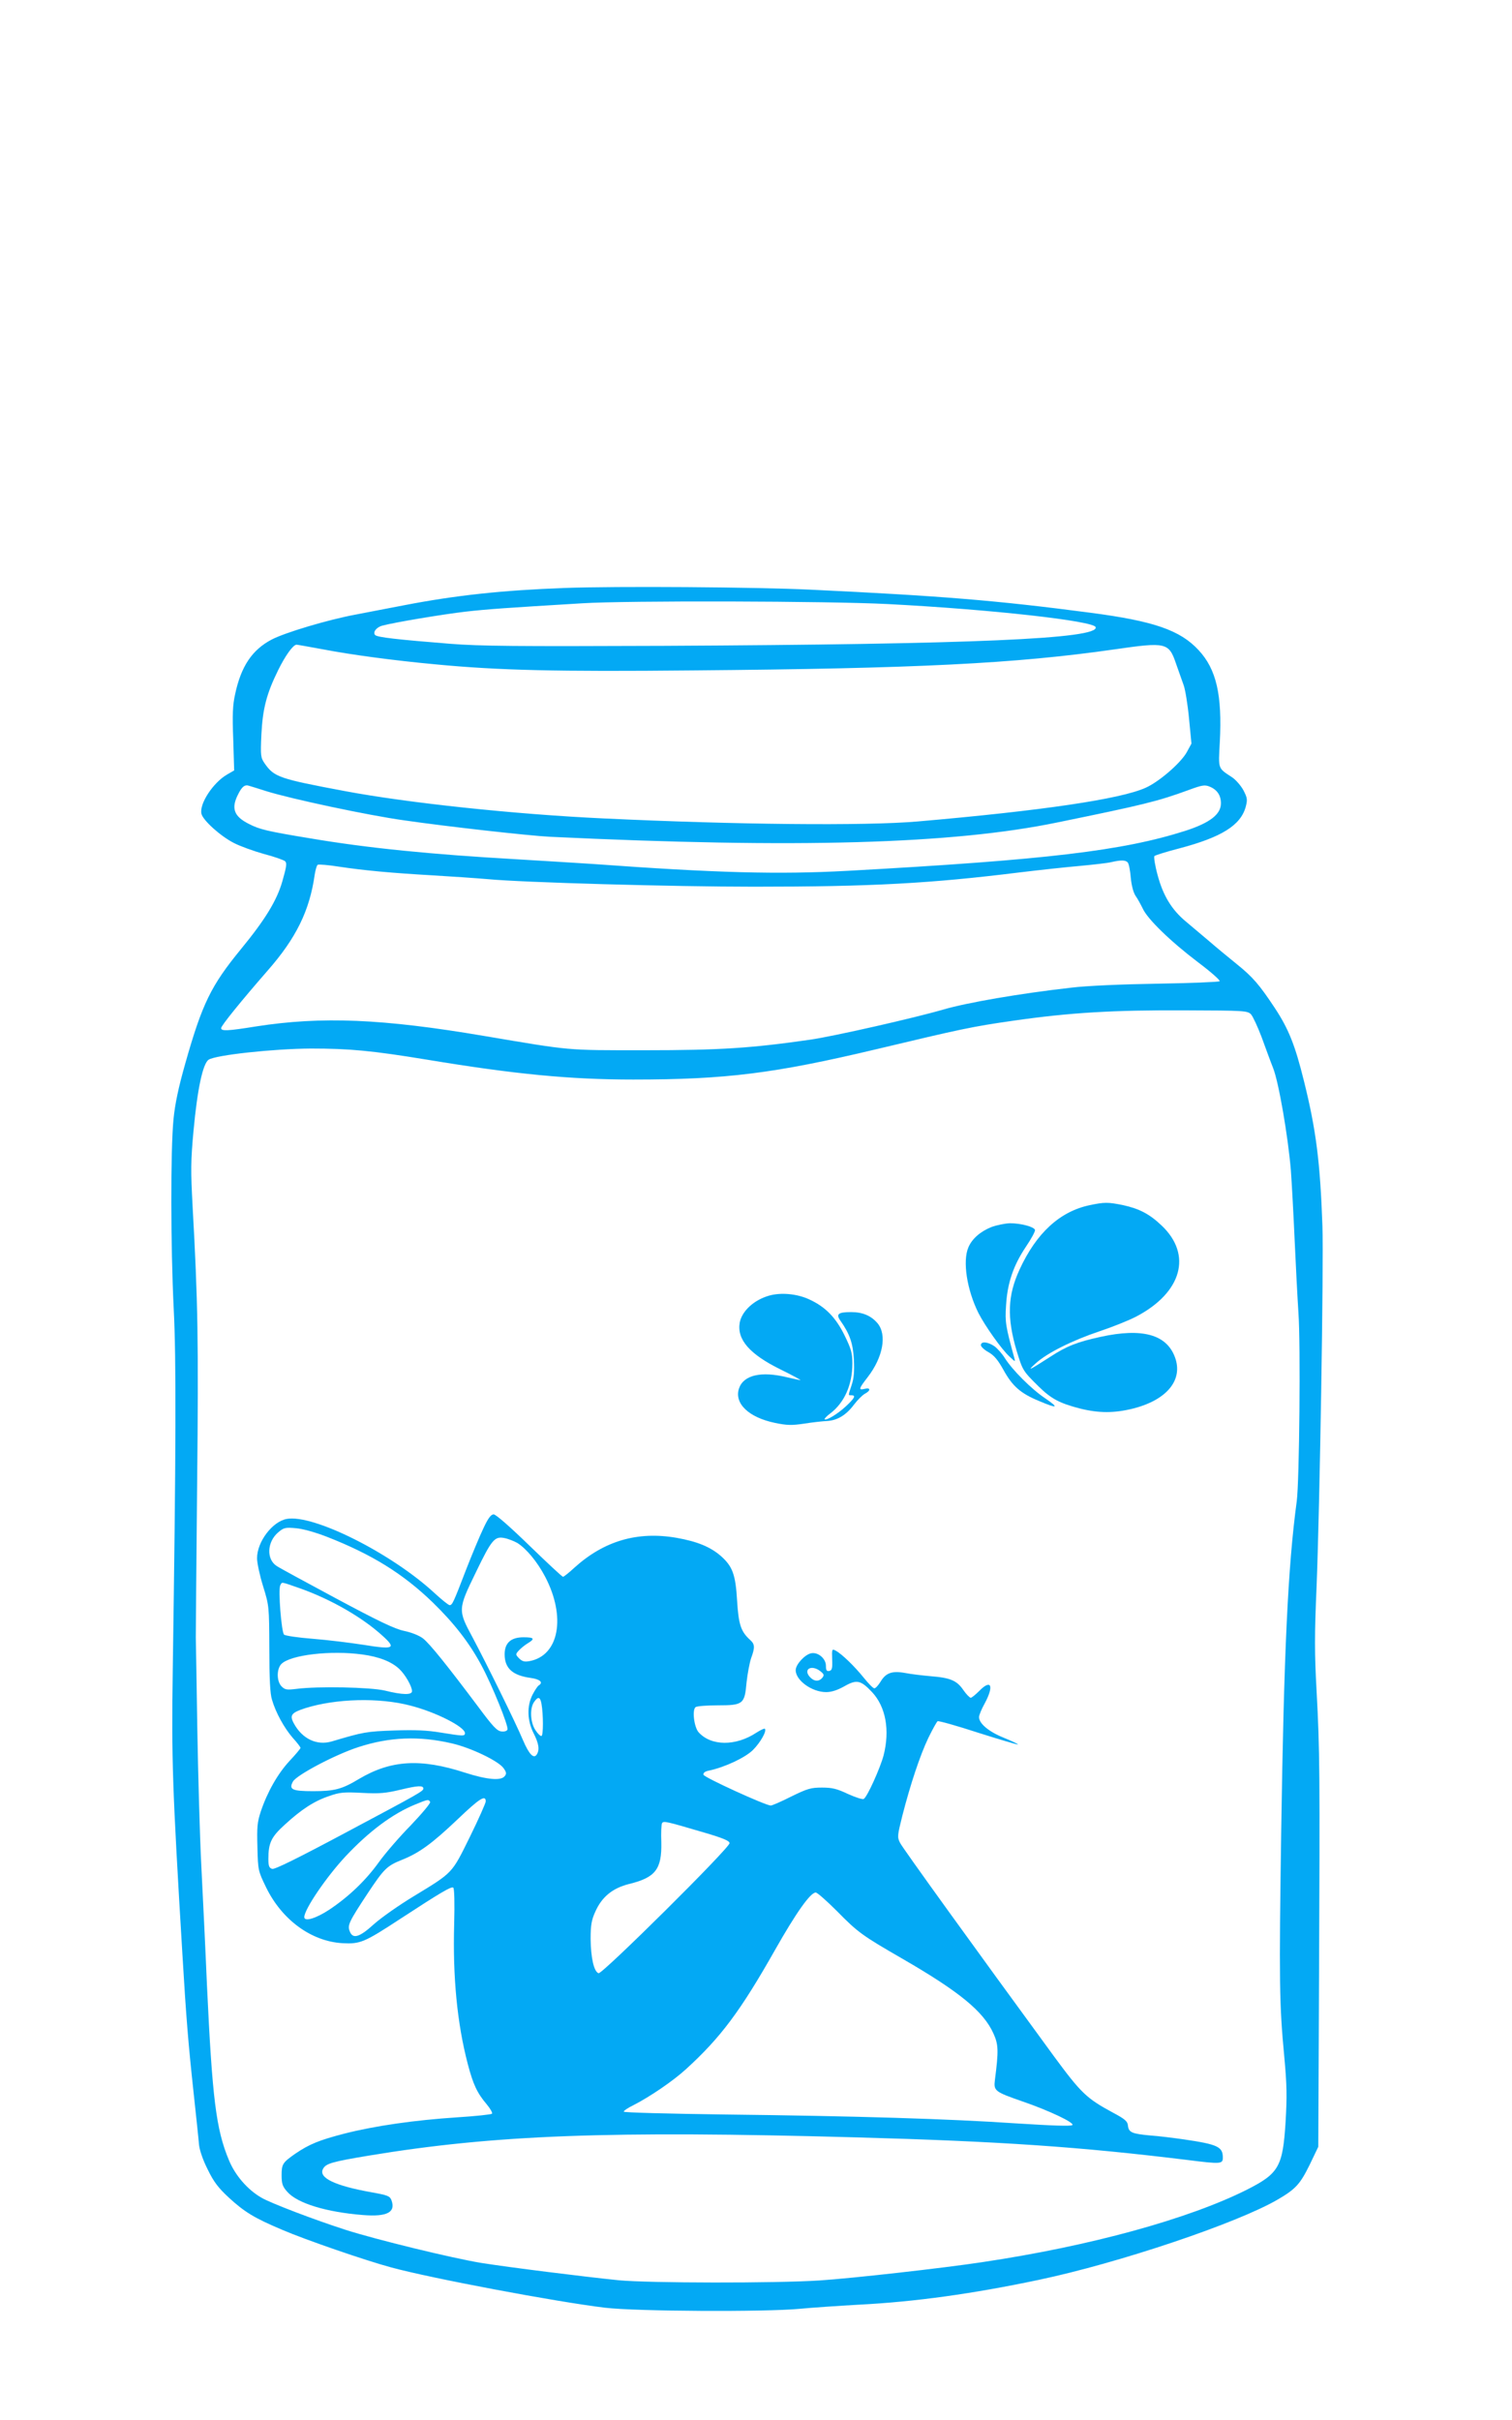 <?xml version="1.0" standalone="no"?>
<!DOCTYPE svg PUBLIC "-//W3C//DTD SVG 20010904//EN"
 "http://www.w3.org/TR/2001/REC-SVG-20010904/DTD/svg10.dtd">
<svg version="1.0" xmlns="http://www.w3.org/2000/svg"
 width="800pt" height="1280pt" viewBox="0 0 800 1280"
 preserveAspectRatio="xMidYMid meet">
<g transform="translate(0,1280) scale(0.1,-0.1)"
fill="#03a9f4" stroke="none">
<path d="M2985 9690 c-323 -12 -571 -38 -845 -91 -85 -16 -202 -39 -260 -50
-145 -27 -373 -95 -443 -132 -103 -54 -162 -142 -193 -289 -13 -57 -15 -109
-10 -238 l5 -165 -38 -22 c-74 -43 -148 -156 -135 -208 9 -35 101 -118 172
-154 33 -17 105 -43 159 -58 54 -14 104 -32 111 -38 11 -10 8 -29 -14 -106
-29 -102 -91 -203 -219 -359 -159 -194 -205 -288 -295 -606 -36 -127 -54 -212
-62 -294 -16 -162 -15 -675 1 -1000 14 -274 12 -762 -5 -1915 -7 -472 -2 -619
51 -1500 20 -339 32 -482 60 -740 13 -121 26 -242 28 -269 3 -29 21 -82 46
-131 32 -66 56 -97 112 -149 83 -76 133 -107 282 -170 126 -54 440 -162 577
-199 213 -58 873 -182 1130 -213 166 -20 851 -23 1030 -6 63 6 206 16 316 22
295 15 603 58 949 131 424 89 1054 301 1267 426 94 55 117 81 167 182 l46 96
4 895 c5 1073 4 1204 -13 1517 -11 198 -11 298 0 550 17 429 38 1703 31 1908
-12 337 -33 507 -98 768 -47 190 -81 275 -155 387 -81 122 -115 162 -202 232
-42 34 -109 89 -148 123 -39 33 -94 79 -121 102 -74 62 -119 136 -148 244 -14
51 -21 97 -17 101 5 5 64 23 133 41 223 59 323 122 350 219 10 39 9 47 -12 88
-13 24 -40 55 -59 68 -77 51 -74 40 -66 187 13 249 -18 385 -112 486 -98 106
-237 154 -572 198 -495 65 -786 89 -1480 122 -286 14 -1030 19 -1305 9z m1711
-85 c545 -28 1090 -89 1101 -122 21 -62 -653 -91 -2282 -99 -782 -3 -973 -2
-1135 11 -275 22 -383 34 -395 46 -14 14 6 42 39 50 62 17 320 60 441 74 117
13 200 19 615 44 237 15 1306 12 1616 -4z m-2990 -239 c156 -30 383 -60 599
-80 335 -32 641 -39 1360 -32 1192 10 1706 36 2230 111 277 40 289 37 328 -77
14 -40 32 -91 40 -113 8 -22 21 -100 28 -174 l13 -134 -25 -46 c-32 -57 -146
-156 -218 -188 -134 -60 -549 -121 -1206 -178 -279 -24 -961 -17 -1660 16
-473 22 -1037 82 -1372 145 -346 65 -372 74 -422 145 -22 32 -23 40 -18 154 7
137 27 215 89 341 38 77 79 134 97 134 5 0 66 -11 137 -24z m-296 -751 c132
-41 535 -127 728 -154 228 -33 657 -81 772 -87 1305 -62 2129 -39 2685 76 454
93 529 111 693 171 73 27 87 29 113 18 39 -16 59 -46 59 -88 0 -58 -58 -103
-187 -145 -332 -106 -735 -154 -1788 -212 -368 -20 -697 -11 -1345 36 -74 5
-256 16 -405 25 -455 26 -788 59 -1095 111 -225 37 -267 47 -323 76 -80 40
-95 83 -57 157 21 42 36 53 60 44 8 -2 49 -15 90 -28z m4557 -377 c6 -7 13
-44 16 -81 4 -42 14 -78 25 -95 11 -15 27 -45 38 -67 25 -56 147 -174 292
-284 68 -51 120 -97 115 -101 -4 -4 -152 -10 -328 -13 -192 -3 -375 -11 -457
-21 -274 -31 -551 -79 -678 -116 -151 -44 -578 -141 -702 -159 -313 -45 -477
-56 -878 -56 -421 0 -382 -3 -845 75 -541 92 -863 105 -1210 51 -149 -24 -185
-26 -185 -9 0 13 108 146 245 303 152 173 223 318 250 508 4 26 11 50 16 53 6
3 56 -1 112 -10 134 -20 271 -33 497 -46 102 -6 232 -15 290 -20 188 -18 983
-40 1409 -40 623 0 932 17 1401 75 107 13 254 29 325 35 72 7 146 15 165 20
52 12 76 11 87 -2z m652 -803 c10 -11 35 -65 56 -120 20 -55 47 -129 61 -164
30 -76 79 -362 94 -541 5 -69 14 -235 20 -370 6 -135 15 -307 20 -383 12 -168
5 -893 -9 -998 -47 -347 -68 -809 -82 -1739 -12 -807 -10 -921 16 -1197 14
-151 15 -211 7 -347 -15 -236 -35 -272 -205 -358 -309 -155 -829 -298 -1399
-383 -211 -32 -693 -86 -863 -97 -228 -15 -902 -14 -1060 1 -187 19 -586 69
-730 92 -152 25 -555 123 -717 175 -162 52 -396 141 -445 170 -73 42 -139 118
-172 199 -68 162 -88 328 -116 925 -8 190 -22 476 -30 635 -8 160 -17 484 -21
720 -4 237 -7 455 -8 485 0 30 3 397 7 815 8 746 4 965 -24 1465 -10 188 -10
238 5 400 20 217 49 355 80 375 38 25 346 58 541 59 204 0 323 -11 615 -59
465 -77 757 -105 1090 -105 490 0 746 32 1285 160 453 108 508 120 725 151
298 43 530 57 912 55 313 -1 328 -2 347 -21z"/>
<path d="M5763 6425 c-157 -34 -280 -148 -368 -339 -64 -138 -68 -255 -16
-431 32 -104 33 -106 115 -187 68 -67 112 -90 220 -118 100 -25 182 -25 282 0
180 46 266 153 220 273 -45 119 -173 154 -393 106 -123 -27 -178 -48 -267
-106 -112 -72 -124 -78 -77 -35 61 56 194 122 340 171 69 23 156 58 194 78
241 127 296 327 133 481 -64 61 -118 89 -205 108 -79 16 -98 16 -178 -1z"/>
<path d="M5246 6310 c-58 -23 -103 -62 -122 -107 -32 -73 -8 -226 53 -348 34
-67 123 -193 164 -230 32 -30 32 -30 25 -5 -45 165 -49 186 -43 275 7 118 38
210 104 309 30 44 52 85 49 91 -6 17 -77 35 -132 35 -27 -1 -71 -10 -98 -20z"/>
<path d="M4069 5947 c-80 -23 -143 -81 -155 -142 -16 -90 52 -168 217 -249 63
-31 109 -56 104 -56 -6 1 -37 7 -70 15 -138 34 -231 12 -255 -59 -26 -79 51
-153 190 -182 63 -13 88 -14 155 -4 44 7 98 13 121 14 54 3 101 31 142 86 19
25 45 51 58 58 32 17 31 34 -1 26 -34 -8 -32 0 16 62 81 105 103 224 52 285
-34 40 -79 59 -140 59 -69 0 -81 -11 -56 -46 49 -70 66 -118 71 -205 3 -65 0
-99 -12 -135 -19 -58 -19 -54 -1 -54 25 0 17 -15 -29 -58 -44 -41 -104 -77
-113 -69 -2 3 11 17 30 31 75 57 117 152 117 264 0 55 -6 76 -41 148 -47 96
-102 152 -187 191 -64 30 -150 38 -213 20z"/>
<path d="M5190 5685 c0 -8 18 -25 40 -37 30 -17 50 -41 80 -95 47 -85 90 -123
187 -163 99 -42 109 -38 33 14 -72 48 -173 149 -213 212 -14 23 -39 51 -55 63
-35 24 -72 28 -72 6z"/>
<path d="M2558 4717 c-19 -39 -61 -140 -93 -222 -66 -172 -72 -185 -86 -185
-6 0 -41 28 -79 63 -229 212 -643 419 -783 393 -76 -14 -157 -121 -157 -208 0
-24 14 -90 32 -148 32 -104 32 -106 33 -330 0 -157 4 -239 14 -270 20 -69 65
-150 110 -202 23 -25 41 -49 41 -53 0 -4 -26 -35 -58 -69 -62 -67 -117 -163
-152 -267 -19 -57 -21 -83 -18 -190 3 -123 4 -125 46 -212 84 -172 239 -285
403 -295 95 -5 115 3 309 130 210 137 267 171 278 164 6 -4 8 -79 5 -193 -8
-279 16 -527 72 -740 28 -107 49 -153 100 -213 20 -24 32 -46 28 -50 -4 -4
-86 -13 -182 -19 -230 -15 -436 -45 -598 -86 -135 -35 -186 -56 -260 -106 -67
-47 -73 -55 -73 -114 0 -46 5 -60 30 -88 53 -61 208 -108 402 -123 127 -10
173 15 149 79 -9 22 -20 26 -103 41 -197 35 -284 77 -259 124 15 29 48 38 246
71 661 109 1266 132 2572 96 766 -21 1188 -50 1758 -120 175 -22 185 -21 185
13 0 57 -27 70 -205 96 -55 8 -136 18 -180 21 -96 9 -113 16 -117 52 -2 23
-16 35 -80 69 -139 75 -168 103 -311 297 -420 574 -802 1103 -815 1130 -15 30
-14 38 12 142 43 168 94 321 138 413 22 45 44 85 49 88 5 3 102 -24 215 -61
114 -36 208 -64 210 -62 2 2 -32 18 -76 36 -79 32 -130 75 -130 109 0 9 13 42
30 72 51 95 34 131 -30 65 -19 -19 -39 -35 -44 -35 -6 1 -24 19 -39 41 -34 50
-69 65 -172 73 -44 4 -105 11 -135 17 -70 13 -103 1 -131 -46 -12 -19 -26 -35
-33 -35 -6 0 -31 25 -55 55 -49 61 -117 127 -149 144 -20 11 -21 9 -19 -46 2
-47 -1 -58 -15 -61 -14 -3 -18 3 -18 27 0 39 -43 75 -80 66 -33 -8 -80 -59
-80 -89 0 -54 86 -116 161 -116 28 0 59 10 95 30 66 38 88 34 148 -30 73 -78
95 -202 61 -335 -18 -67 -86 -219 -105 -230 -6 -4 -43 8 -83 26 -59 28 -84 34
-138 34 -58 0 -76 -5 -162 -47 -53 -27 -102 -48 -109 -48 -29 1 -353 149 -356
163 -2 10 8 18 30 22 84 18 192 69 232 109 40 40 74 101 63 112 -3 3 -22 -6
-44 -20 -110 -73 -241 -72 -307 2 -24 28 -35 120 -15 133 8 5 60 9 115 9 136
0 144 6 154 121 5 46 16 104 24 128 21 57 20 74 -4 96 -50 45 -62 81 -70 208
-8 139 -24 182 -86 237 -55 48 -126 77 -234 96 -207 36 -384 -16 -541 -158
-29 -27 -56 -48 -60 -48 -5 0 -84 74 -178 165 -101 98 -177 165 -189 165 -14
0 -29 -19 -54 -73z m-827 -46 c235 -92 401 -194 559 -347 113 -110 194 -214
258 -334 55 -102 144 -321 137 -338 -3 -8 -16 -12 -32 -10 -23 2 -46 27 -121
128 -165 220 -258 336 -294 364 -21 16 -62 32 -101 40 -50 11 -132 50 -358
171 -162 87 -304 164 -315 172 -56 36 -51 128 8 178 29 25 38 27 93 22 36 -3
102 -21 166 -46z m1006 -32 c48 -30 106 -100 147 -178 112 -213 74 -418 -82
-447 -27 -5 -38 -2 -55 14 -20 21 -20 22 -2 42 11 12 32 29 47 38 40 24 35 32
-22 32 -67 0 -100 -30 -100 -90 0 -74 42 -112 138 -125 50 -7 68 -24 42 -40
-6 -4 -20 -25 -32 -48 -31 -60 -29 -137 5 -204 28 -55 33 -88 17 -113 -16 -25
-41 1 -73 76 -38 91 -190 399 -267 544 -78 144 -77 149 18 344 83 172 99 191
150 181 21 -4 51 -16 69 -26z m-1150 -240 c164 -58 331 -154 438 -252 73 -66
59 -73 -101 -47 -71 11 -192 26 -269 32 -77 6 -145 16 -152 22 -14 13 -32 240
-20 261 10 19 0 20 104 -16z m330 -350 c89 -12 155 -38 196 -77 31 -29 67 -92
67 -117 0 -21 -51 -20 -143 3 -77 18 -354 24 -469 9 -50 -6 -60 -5 -78 13 -27
27 -27 93 -1 119 48 48 261 73 428 50z m2423 -88 c20 -16 22 -21 11 -35 -18
-22 -44 -20 -66 4 -37 41 8 67 55 31z m-1475 -173 c10 -57 10 -167 0 -170 -5
-2 -20 12 -32 31 -27 40 -31 115 -7 149 21 30 32 28 39 -10z m-695 -9 c135
-34 290 -113 290 -146 0 -17 -10 -16 -128 3 -72 12 -136 15 -247 11 -146 -5
-162 -8 -330 -58 -79 -23 -156 14 -200 95 -24 44 -14 57 60 81 162 51 391 57
555 14z m220 -200 c101 -23 247 -93 274 -131 16 -22 17 -30 6 -43 -20 -25 -94
-18 -210 19 -234 76 -391 67 -560 -33 -91 -55 -131 -65 -243 -65 -112 0 -130
9 -107 51 20 35 225 143 346 182 165 54 322 60 494 20z m-150 -239 c0 -14 -22
-26 -403 -229 -266 -142 -384 -200 -397 -196 -16 5 -20 15 -20 53 0 84 15 116
87 181 88 81 156 125 234 151 56 20 78 22 174 17 93 -5 125 -2 205 17 91 22
120 23 120 6z m330 -68 c0 -9 -38 -94 -84 -188 -97 -196 -87 -186 -299 -315
-76 -46 -170 -112 -208 -146 -78 -71 -113 -81 -129 -37 -12 31 -4 49 95 199
87 131 102 146 182 178 93 37 161 88 293 213 116 111 150 133 150 96z m-294
-3 c3 -6 -42 -60 -102 -123 -60 -61 -136 -149 -169 -195 -69 -96 -158 -182
-263 -252 -70 -46 -132 -65 -132 -39 0 41 117 213 219 322 123 131 248 225
369 274 66 27 69 28 78 13z m1457 -164 c95 -28 127 -42 127 -54 0 -26 -675
-695 -693 -688 -25 9 -41 83 -42 182 0 73 5 100 24 142 35 80 92 126 179 148
140 34 174 78 171 220 -2 50 0 96 4 102 8 13 23 9 230 -52z m695 -413 c111
-113 133 -129 348 -253 299 -173 427 -277 480 -394 27 -59 28 -92 8 -247 -7
-57 -1 -62 146 -113 145 -50 276 -113 264 -125 -7 -7 -109 -3 -300 9 -353 24
-850 39 -1546 47 -291 4 -528 10 -528 15 0 5 24 21 53 35 86 44 208 127 277
190 183 167 287 306 470 629 112 198 188 305 216 305 8 0 58 -44 112 -98z"/>
</g>
</svg>
